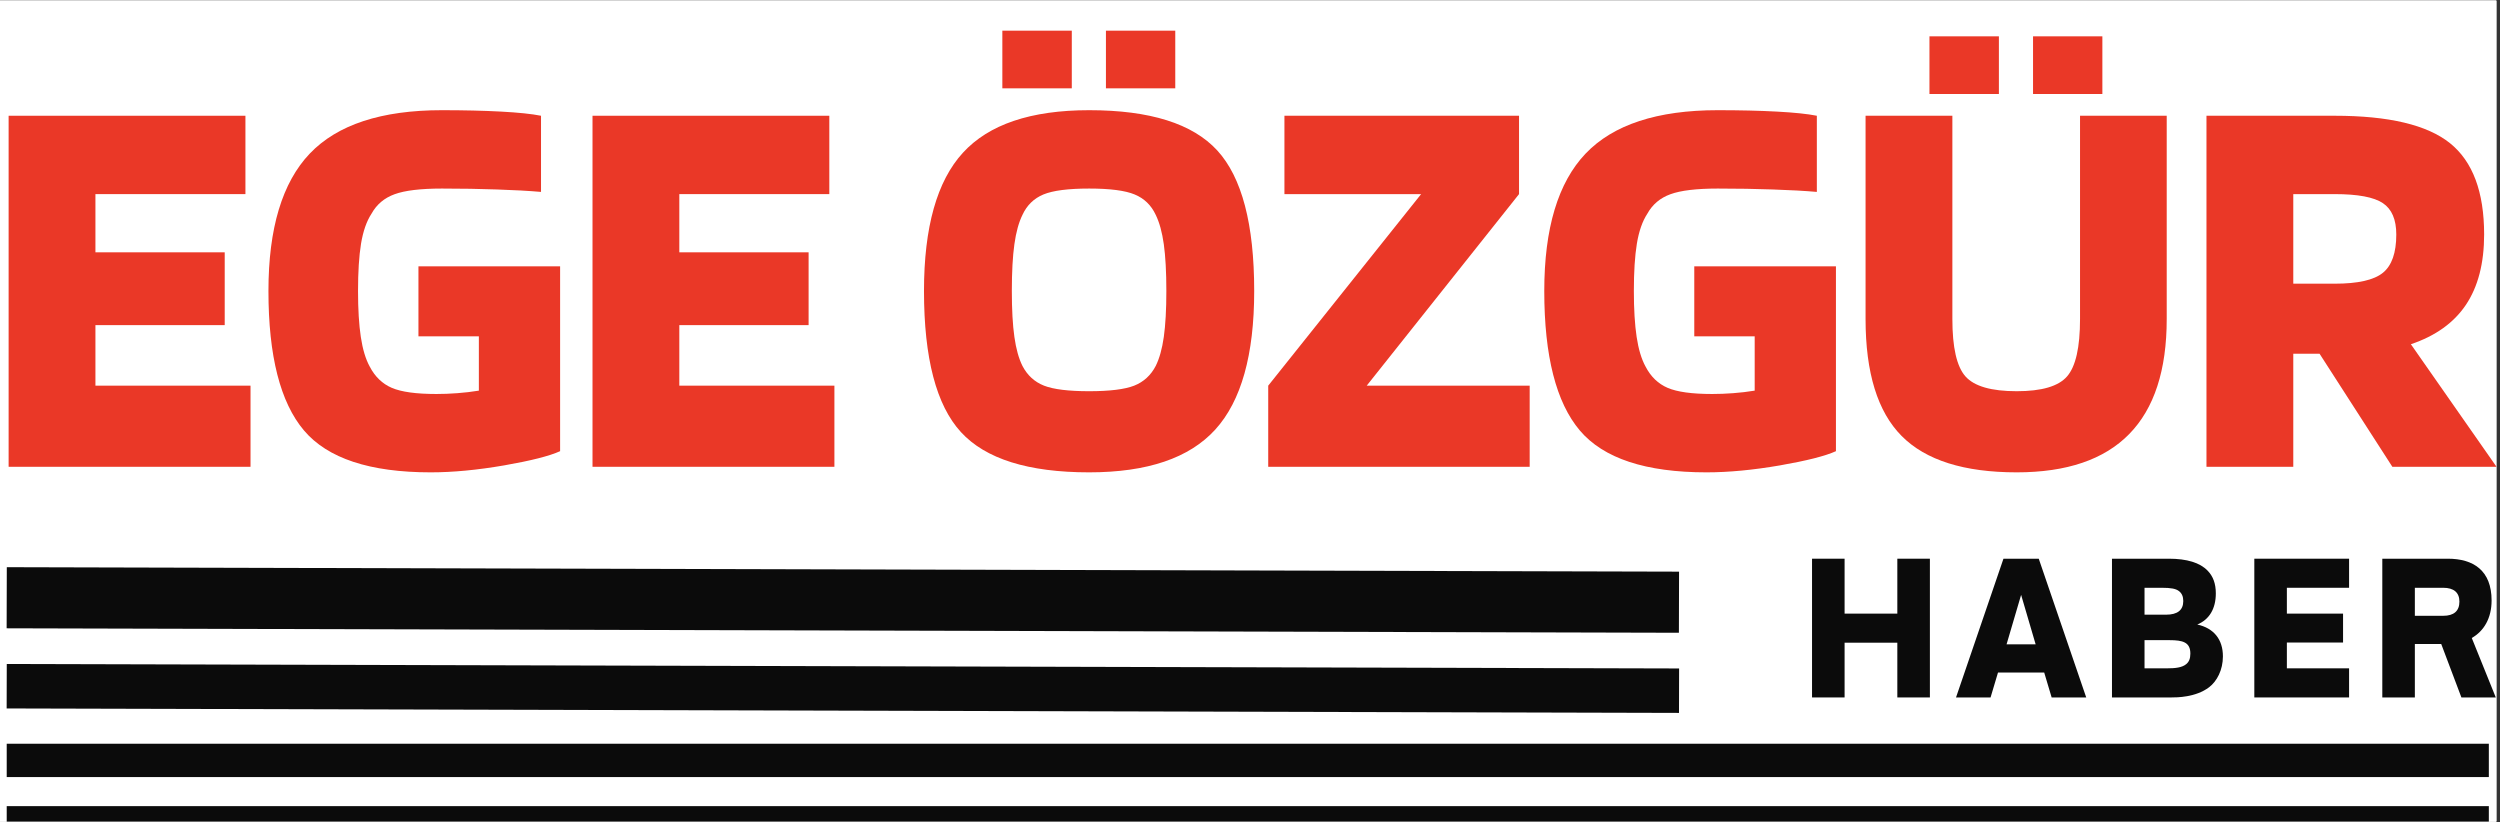 <svg xmlns="http://www.w3.org/2000/svg" xmlns:xlink="http://www.w3.org/1999/xlink" width="450" zoomAndPan="magnify" viewBox="0 0 337.5 111" height="148" preserveAspectRatio="xMidYMid meet" version="1.0"><rect x="0" y="0" width="337.5" height="111" fill="#333333" stroke="none"/><defs><g/><clipPath id="d54174a48e"><path d="M 0 0.082 L 337 0.082 L 337 110.918 L 0 110.918 Z M 0 0.082 " clip-rule="nonzero"/></clipPath><clipPath id="1f37636b6e"><path d="M 297 15 L 337 15 L 337 64 L 297 64 Z M 297 15 " clip-rule="nonzero"/></clipPath><clipPath id="c5037592a1"><path d="M 0 34 L 274 34 L 274 110.918 L 0 110.918 Z M 0 34 " clip-rule="nonzero"/></clipPath><clipPath id="c7b544d7b3"><path d="M 0 58 L 261 58 L 261 110.918 L 0 110.918 Z M 0 58 " clip-rule="nonzero"/></clipPath><clipPath id="68c1cb9554"><path d="M 0 100 L 337 100 L 337 105 L 0 105 Z M 0 100 " clip-rule="nonzero"/></clipPath><clipPath id="2907cd8a7b"><path d="M 0 108 L 337 108 L 337 110.918 L 0 110.918 Z M 0 108 " clip-rule="nonzero"/></clipPath></defs><g clip-path="url(#d54174a48e)"><path fill="#ffffff" d="M 0 0.082 L 337.5 0.082 L 337.5 118.582 L 0 118.582 Z M 0 0.082 " fill-opacity="1" fill-rule="nonzero"/><path fill="#ffffff" d="M 0 0.082 L 337.5 0.082 L 337.5 111.082 L 0 111.082 Z M 0 0.082 " fill-opacity="1" fill-rule="nonzero"/><path fill="#ffffff" d="M 0 0.082 L 337.5 0.082 L 337.5 111.082 L 0 111.082 Z M 0 0.082 " fill-opacity="1" fill-rule="nonzero"/></g><g fill="#ea3827" fill-opacity="1"><g transform="translate(-2.461, 63.017)"><g><path d="M 36.281 -10.953 L 36.281 0 L 3.625 0 L 3.625 -47.391 L 35.594 -47.391 L 35.594 -36.812 L 15.344 -36.812 L 15.344 -28.953 L 32.797 -28.953 L 32.797 -19.125 L 15.344 -19.125 L 15.344 -10.953 Z M 36.281 -10.953 "/></g></g></g><g fill="#ea3827" fill-opacity="1"><g transform="translate(34.193, 63.017)"><g><path d="M 30.453 -17.609 L 22.297 -17.609 L 22.297 -27.062 L 41.422 -27.062 L 41.422 -2.109 C 40.004 -1.461 37.484 -0.82 33.859 -0.188 C 30.234 0.438 26.93 0.75 23.953 0.75 C 15.742 0.75 10.039 -1.133 6.844 -4.906 C 3.645 -8.688 2.047 -14.961 2.047 -23.734 C 2.047 -32.191 3.906 -38.375 7.625 -42.281 C 11.352 -46.188 17.301 -48.141 25.469 -48.141 C 28.438 -48.141 31.094 -48.078 33.438 -47.953 C 35.781 -47.828 37.582 -47.641 38.844 -47.391 L 38.844 -37.109 C 37.188 -37.254 35.207 -37.363 32.906 -37.438 C 30.613 -37.52 28.133 -37.562 25.469 -37.562 C 22.594 -37.562 20.461 -37.305 19.078 -36.797 C 17.691 -36.297 16.648 -35.414 15.953 -34.156 C 15.297 -33.156 14.828 -31.812 14.547 -30.125 C 14.273 -28.438 14.141 -26.305 14.141 -23.734 C 14.141 -21.266 14.266 -19.195 14.516 -17.531 C 14.766 -15.875 15.164 -14.539 15.719 -13.531 C 16.426 -12.164 17.422 -11.207 18.703 -10.656 C 19.992 -10.102 22 -9.828 24.719 -9.828 C 25.625 -9.828 26.566 -9.863 27.547 -9.938 C 28.523 -10.008 29.492 -10.125 30.453 -10.281 Z M 30.453 -17.609 "/></g></g></g><g fill="#ea3827" fill-opacity="1"><g transform="translate(76.364, 63.017)"><g><path d="M 36.281 -10.953 L 36.281 0 L 3.625 0 L 3.625 -47.391 L 35.594 -47.391 L 35.594 -36.812 L 15.344 -36.812 L 15.344 -28.953 L 32.797 -28.953 L 32.797 -19.125 L 15.344 -19.125 L 15.344 -10.953 Z M 36.281 -10.953 "/></g></g></g><g fill="#ea3827" fill-opacity="1"><g transform="translate(113.019, 63.017)"><g/></g></g><g fill="#ea3827" fill-opacity="1"><g transform="translate(122.692, 63.017)"><g><path d="M 46.625 -23.734 C 46.625 -15.117 44.875 -8.883 41.375 -5.031 C 37.875 -1.176 32.195 0.75 24.344 0.75 C 16.125 0.75 10.352 -1.062 7.031 -4.688 C 3.707 -8.312 2.047 -14.66 2.047 -23.734 C 2.047 -32.348 3.797 -38.566 7.297 -42.391 C 10.797 -46.223 16.477 -48.141 24.344 -48.141 C 32.551 -48.141 38.316 -46.328 41.641 -42.703 C 44.961 -39.078 46.625 -32.754 46.625 -23.734 Z M 15.344 -13.609 C 16 -12.348 16.969 -11.461 18.25 -10.953 C 19.531 -10.453 21.562 -10.203 24.344 -10.203 C 27.113 -10.203 29.141 -10.453 30.422 -10.953 C 31.703 -11.461 32.672 -12.348 33.328 -13.609 C 33.828 -14.609 34.191 -15.914 34.422 -17.531 C 34.648 -19.145 34.766 -21.211 34.766 -23.734 C 34.766 -26.305 34.648 -28.41 34.422 -30.047 C 34.191 -31.68 33.828 -33.004 33.328 -34.016 C 32.723 -35.316 31.773 -36.234 30.484 -36.766 C 29.203 -37.297 27.156 -37.562 24.344 -37.562 C 21.52 -37.562 19.461 -37.297 18.172 -36.766 C 16.891 -36.234 15.945 -35.316 15.344 -34.016 C 14.844 -33.004 14.477 -31.68 14.25 -30.047 C 14.02 -28.41 13.906 -26.305 13.906 -23.734 C 13.906 -21.211 14.02 -19.145 14.25 -17.531 C 14.477 -15.914 14.844 -14.609 15.344 -13.609 Z M 35.969 -58.875 L 35.969 -51.094 L 26.609 -51.094 L 26.609 -58.875 Z M 22 -58.875 L 22 -51.094 L 12.625 -51.094 L 12.625 -58.875 Z M 22 -58.875 "/></g></g></g><g fill="#ea3827" fill-opacity="1"><g transform="translate(169.851, 63.017)"><g><path d="M 36.656 -10.953 L 36.656 0 L 1.359 0 L 1.359 -10.953 L 22 -36.812 L 3.547 -36.812 L 3.547 -47.391 L 35.219 -47.391 L 35.219 -36.812 L 14.656 -10.953 Z M 36.656 -10.953 "/></g></g></g><g fill="#ea3827" fill-opacity="1"><g transform="translate(206.43, 63.017)"><g><path d="M 30.453 -17.609 L 22.297 -17.609 L 22.297 -27.062 L 41.422 -27.062 L 41.422 -2.109 C 40.004 -1.461 37.484 -0.82 33.859 -0.188 C 30.234 0.438 26.93 0.75 23.953 0.75 C 15.742 0.75 10.039 -1.133 6.844 -4.906 C 3.645 -8.688 2.047 -14.961 2.047 -23.734 C 2.047 -32.191 3.906 -38.375 7.625 -42.281 C 11.352 -46.188 17.301 -48.141 25.469 -48.141 C 28.438 -48.141 31.094 -48.078 33.438 -47.953 C 35.781 -47.828 37.582 -47.641 38.844 -47.391 L 38.844 -37.109 C 37.188 -37.254 35.207 -37.363 32.906 -37.438 C 30.613 -37.52 28.133 -37.562 25.469 -37.562 C 22.594 -37.562 20.461 -37.305 19.078 -36.797 C 17.691 -36.297 16.648 -35.414 15.953 -34.156 C 15.297 -33.156 14.828 -31.812 14.547 -30.125 C 14.273 -28.438 14.141 -26.305 14.141 -23.734 C 14.141 -21.266 14.266 -19.195 14.516 -17.531 C 14.766 -15.875 15.164 -14.539 15.719 -13.531 C 16.426 -12.164 17.422 -11.207 18.703 -10.656 C 19.992 -10.102 22 -9.828 24.719 -9.828 C 25.625 -9.828 26.566 -9.863 27.547 -9.938 C 28.523 -10.008 29.492 -10.125 30.453 -10.281 Z M 30.453 -17.609 "/></g></g></g><g fill="#ea3827" fill-opacity="1"><g transform="translate(248.601, 63.017)"><g><path d="M 32.203 -19.953 L 32.203 -47.391 L 43.906 -47.391 L 43.906 -19.953 C 43.906 -13.047 42.219 -7.867 38.844 -4.422 C 35.469 -0.973 30.406 0.75 23.656 0.75 C 16.551 0.75 11.375 -0.883 8.125 -4.156 C 4.875 -7.426 3.25 -12.691 3.25 -19.953 L 3.25 -47.391 L 14.969 -47.391 L 14.969 -19.953 C 14.969 -16.117 15.555 -13.535 16.734 -12.203 C 17.922 -10.867 20.227 -10.203 23.656 -10.203 C 27.031 -10.203 29.297 -10.867 30.453 -12.203 C 31.617 -13.535 32.203 -16.117 32.203 -19.953 Z M 35.219 -58.109 L 35.219 -50.328 L 25.859 -50.328 L 25.859 -58.109 Z M 21.25 -58.109 L 21.25 -50.328 L 11.875 -50.328 L 11.875 -58.109 Z M 21.25 -58.109 "/></g></g></g><g clip-path="url(#1f37636b6e)"><g fill="#ea3827" fill-opacity="1"><g transform="translate(294.249, 63.017)"><g><path d="M 15.344 -15.266 L 15.344 0 L 3.625 0 L 3.625 -47.391 L 20.938 -47.391 C 28.238 -47.391 33.426 -46.156 36.5 -43.688 C 39.57 -41.219 41.109 -37.109 41.109 -31.359 C 41.109 -27.484 40.289 -24.32 38.656 -21.875 C 37.02 -19.438 34.539 -17.66 31.219 -16.547 L 42.781 0 L 28.719 0 L 18.891 -15.266 Z M 29.25 -31.359 C 29.25 -33.379 28.645 -34.789 27.438 -35.594 C 26.227 -36.406 24.062 -36.812 20.938 -36.812 L 15.344 -36.812 L 15.344 -24.719 L 20.938 -24.719 C 24.062 -24.719 26.227 -25.207 27.438 -26.188 C 28.645 -27.164 29.25 -28.891 29.25 -31.359 Z M 29.25 -31.359 "/></g></g></g></g><g fill="#0b0b0b" fill-opacity="1"><g transform="translate(243.152, 94.155)"><g><path d="M 5.867 0 L 5.867 -7.391 L 12.988 -7.391 L 12.988 0 L 17.383 0 L 17.383 -18.73 L 12.988 -18.73 L 12.988 -11.316 L 5.867 -11.316 L 5.867 -18.73 L 1.473 -18.73 L 1.473 0 Z M 5.867 0 "/></g></g></g><g fill="#0b0b0b" fill-opacity="1"><g transform="translate(264.011, 94.155)"><g><path d="M 4.715 0 L 5.719 -3.363 L 11.957 -3.363 L 12.961 0 L 17.629 0 L 11.219 -18.73 L 6.457 -18.73 L 0.051 0 Z M 8.84 -13.848 L 10.801 -7.168 L 6.875 -7.168 Z M 8.84 -13.848 "/></g></g></g><g fill="#0b0b0b" fill-opacity="1"><g transform="translate(283.644, 94.155)"><g><path d="M 9.477 0 C 10.215 0 12.766 0 14.582 -1.375 C 15.641 -2.184 16.449 -3.707 16.449 -5.547 C 16.449 -7.832 15.223 -9.355 12.988 -9.844 C 14.609 -10.508 15.492 -11.98 15.492 -14.043 C 15.492 -15.367 15.125 -16.352 14.387 -17.113 C 13.355 -18.191 11.59 -18.73 9.133 -18.73 L 1.473 -18.73 L 1.473 0 Z M 5.867 -14.805 L 8.176 -14.805 C 9.453 -14.805 10.09 -14.68 10.508 -14.363 C 10.902 -14.066 11.098 -13.625 11.098 -13.012 C 11.098 -11.785 10.312 -11.172 8.766 -11.172 L 5.867 -11.172 Z M 5.867 -7.734 L 9.23 -7.734 C 11.023 -7.734 12.055 -7.465 12.055 -5.918 C 12.055 -5.23 11.859 -4.789 11.488 -4.492 C 10.926 -4.027 10.016 -3.93 8.91 -3.93 L 5.867 -3.93 Z M 5.867 -7.734 "/></g></g></g><g fill="#0b0b0b" fill-opacity="1"><g transform="translate(302.86, 94.155)"><g><path d="M 14.266 0 L 14.266 -3.93 L 5.867 -3.93 L 5.867 -7.414 L 13.453 -7.414 L 13.453 -11.316 L 5.867 -11.316 L 5.867 -14.805 L 14.266 -14.805 L 14.266 -18.73 L 1.473 -18.73 L 1.473 0 Z M 14.266 0 "/></g></g></g><g fill="#0b0b0b" fill-opacity="1"><g transform="translate(320.138, 94.155)"><g><path d="M 13.551 -8.027 C 15.195 -8.961 16.227 -10.703 16.227 -13.086 C 16.227 -17.16 13.75 -18.73 10.312 -18.73 L 1.473 -18.73 L 1.473 0 L 5.867 0 L 5.867 -7.219 L 9.426 -7.219 L 12.152 0 L 16.793 0 Z M 9.699 -14.805 C 11.121 -14.805 11.883 -14.164 11.883 -12.938 C 11.883 -11.66 11.121 -11.023 9.699 -11.023 L 5.867 -11.023 L 5.867 -14.805 Z M 9.699 -14.805 "/></g></g></g><g clip-path="url(#c5037592a1)"><path stroke-linecap="butt" transform="matrix(0.751, 0.002, -0.002, 0.75, 0.919, 76.57)" fill="none" stroke-linejoin="miter" d="M -0.001 5.5 L 300.605 5.502 " stroke="#0b0b0b" stroke-width="11" stroke-opacity="1" stroke-miterlimit="4"/></g><g clip-path="url(#c7b544d7b3)"><path stroke-linecap="butt" transform="matrix(0.751, 0.002, -0.002, 0.75, 0.914, 89.642)" fill="none" stroke-linejoin="miter" d="M -0.001 3.998 L 300.62 3.999 " stroke="#0b0b0b" stroke-width="8" stroke-opacity="1" stroke-miterlimit="4"/></g><g clip-path="url(#68c1cb9554)"><path stroke-linecap="butt" transform="matrix(0.75, 0, 0, 0.75, 0.907, 100.407)" fill="none" stroke-linejoin="miter" d="M -0.001 2.999 L 446.781 2.999 " stroke="#0b0b0b" stroke-width="6" stroke-opacity="1" stroke-miterlimit="4"/></g><g clip-path="url(#2907cd8a7b)"><path stroke-linecap="butt" transform="matrix(0.75, 0, 0, 0.75, 0.907, 108.832)" fill="none" stroke-linejoin="miter" d="M -0.001 1.5 L 446.781 1.5 " stroke="#0b0b0b" stroke-width="3" stroke-opacity="1" stroke-miterlimit="4"/></g></svg>